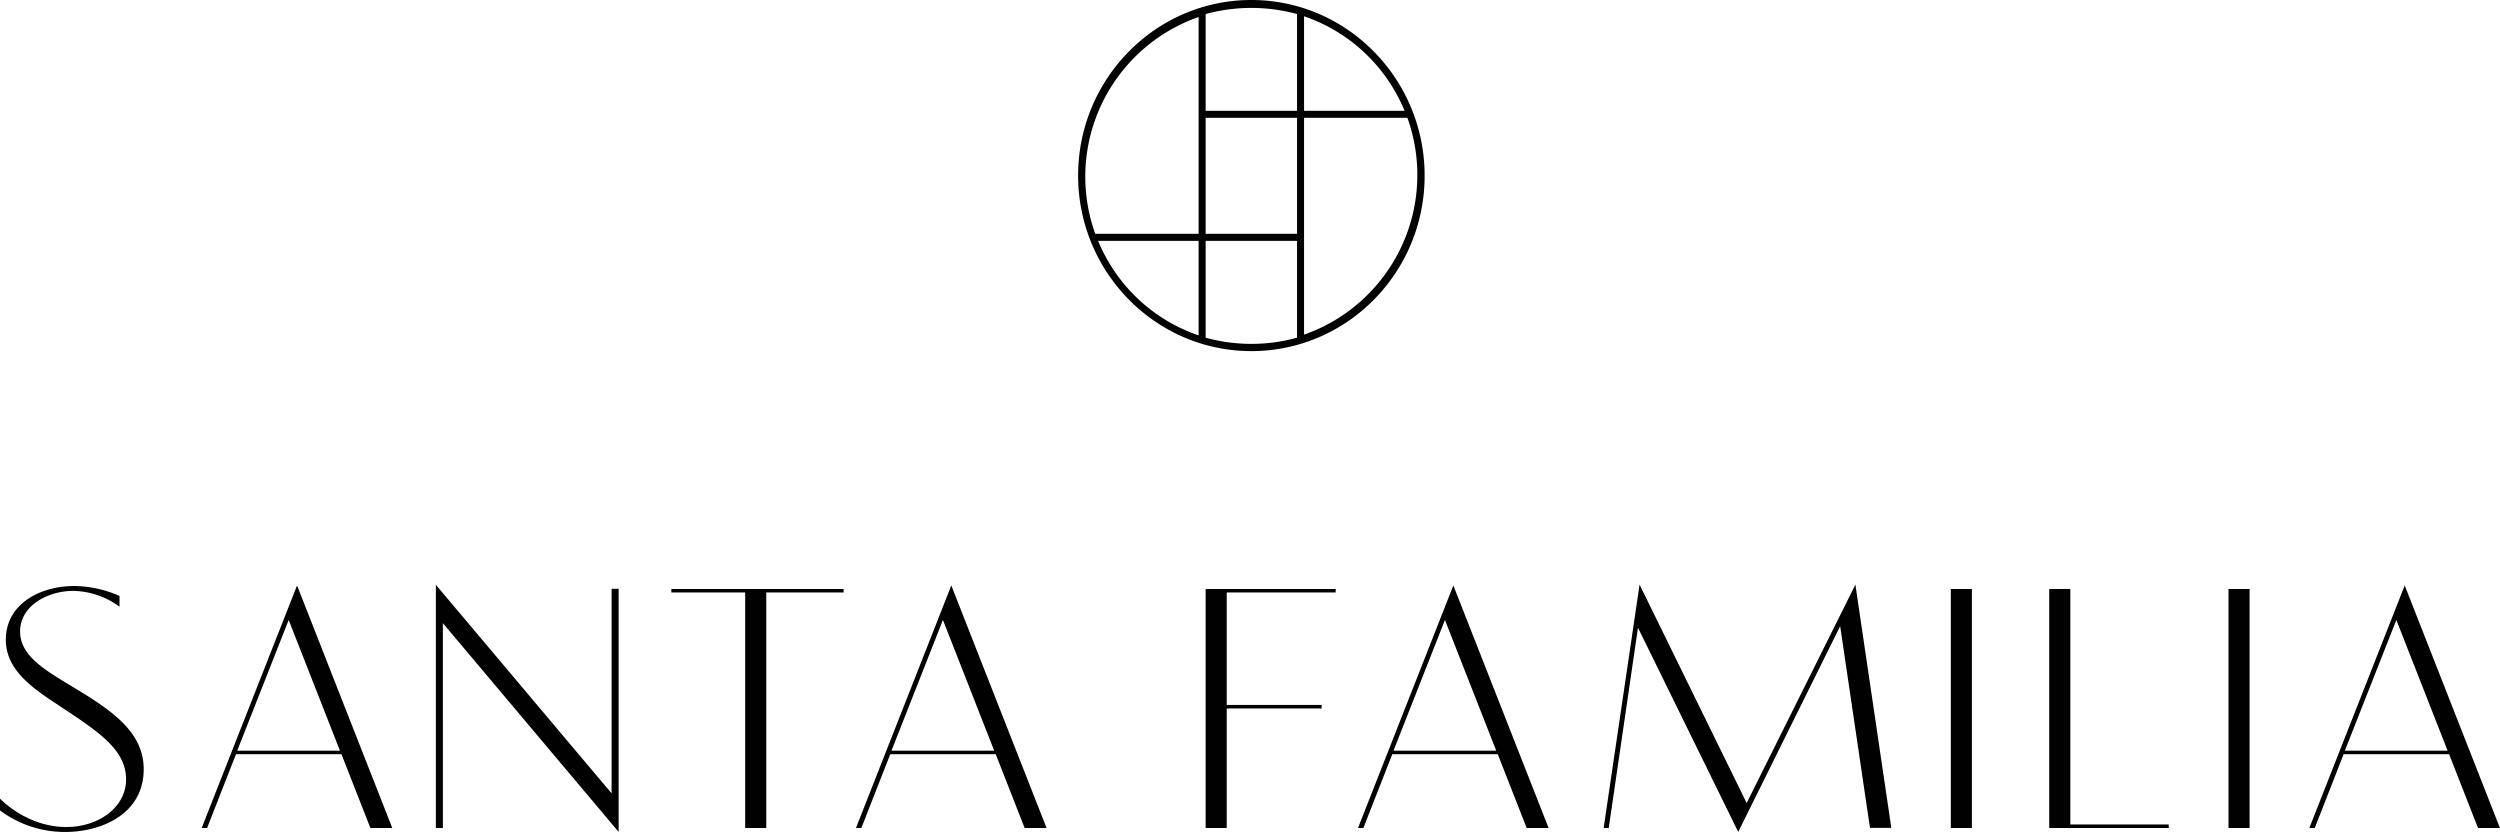 <svg xmlns="http://www.w3.org/2000/svg" viewBox="0 0 711.24 236.69"><defs><style>.cls-1{fill:#010101;}</style></defs><g id="Layer_2" data-name="Layer 2"><g id="Layer_1-2" data-name="Layer 1"><path class="cls-1" d="M0,230.56a30.75,30.75,0,0,0,18.63,6.13c9.69,0,22.25-4.73,22.25-17.88,0-10.6-9.14-16.73-19.79-23.16-8.53-5.12-15.37-9.14-15.37-16,0-7.43,8-11.55,15.17-11.55A23,23,0,0,1,34,172.6v-3.06a32.55,32.55,0,0,0-13-2.82c-9.29,0-19.34,4.93-19.34,15.27,0,9.9,9.9,15.17,18.54,21s15.67,10.79,15.67,18.73-7.78,13.56-17,13.56C7.48,235.28,0,227.19,0,227.19Zm57.38,5h1.54l8.22-21h30l8.23,21h6.23l-27.09-69Zm10.11-22,14.64-37.18,14.58,37.18Zm56.51,22h2V177.29l50,59.39V167.52h-2v58.19l-50-59.34Zm88,0h6v-67h22v-1H191v1h21Zm31.52,0h1.53l8.23-21h30l8.22,21h6.24l-27.1-69Zm10.1-22,14.64-37.18,14.58,37.18Zm89.38,22h6v-34h27v-1H349v-32h31v-1H343Zm43.35,0h1.53l8.22-21h30l8.23,21h6.24l-27.1-69Zm10.1-22,14.63-37.18,14.59,37.18Zm59.78,22h1.45L466,178.59l28.52,58.09,29-58.54L532,235.52h6.07l-10.22-69.2-30.93,62.14-30.47-62.14Zm98.77,0h6v-68h-6Zm28,0h34v-1H589v-67h-6Zm51,0h6v-68h-6Zm23,0h1.54l8.22-21h30l8.22,21h6.24l-27.09-69Zm10.11-22,14.64-37.18,14.58,37.18Z"/><path class="cls-1" d="M343,31.52h26V4a49.23,49.23,0,0,0-26,0Zm28,0h28.59A47.5,47.5,0,0,0,371,4.63Zm-59,35h29V4.84a48.12,48.12,0,0,0-29.41,61.68m31.41,0h26v-33H343Zm-30.59,2A47.51,47.51,0,0,0,341,95.42V68.52Zm58.59-35V95.2a48.12,48.12,0,0,0,29.4-61.68ZM343,96.07a48.82,48.82,0,0,0,26,0V68.52H343Zm13,3.82c-27.18,0-49.28-22.41-49.28-49.94S328.81,0,356,0s49.3,22.41,49.3,50S383.17,99.89,356,99.89"/></g></g></svg>